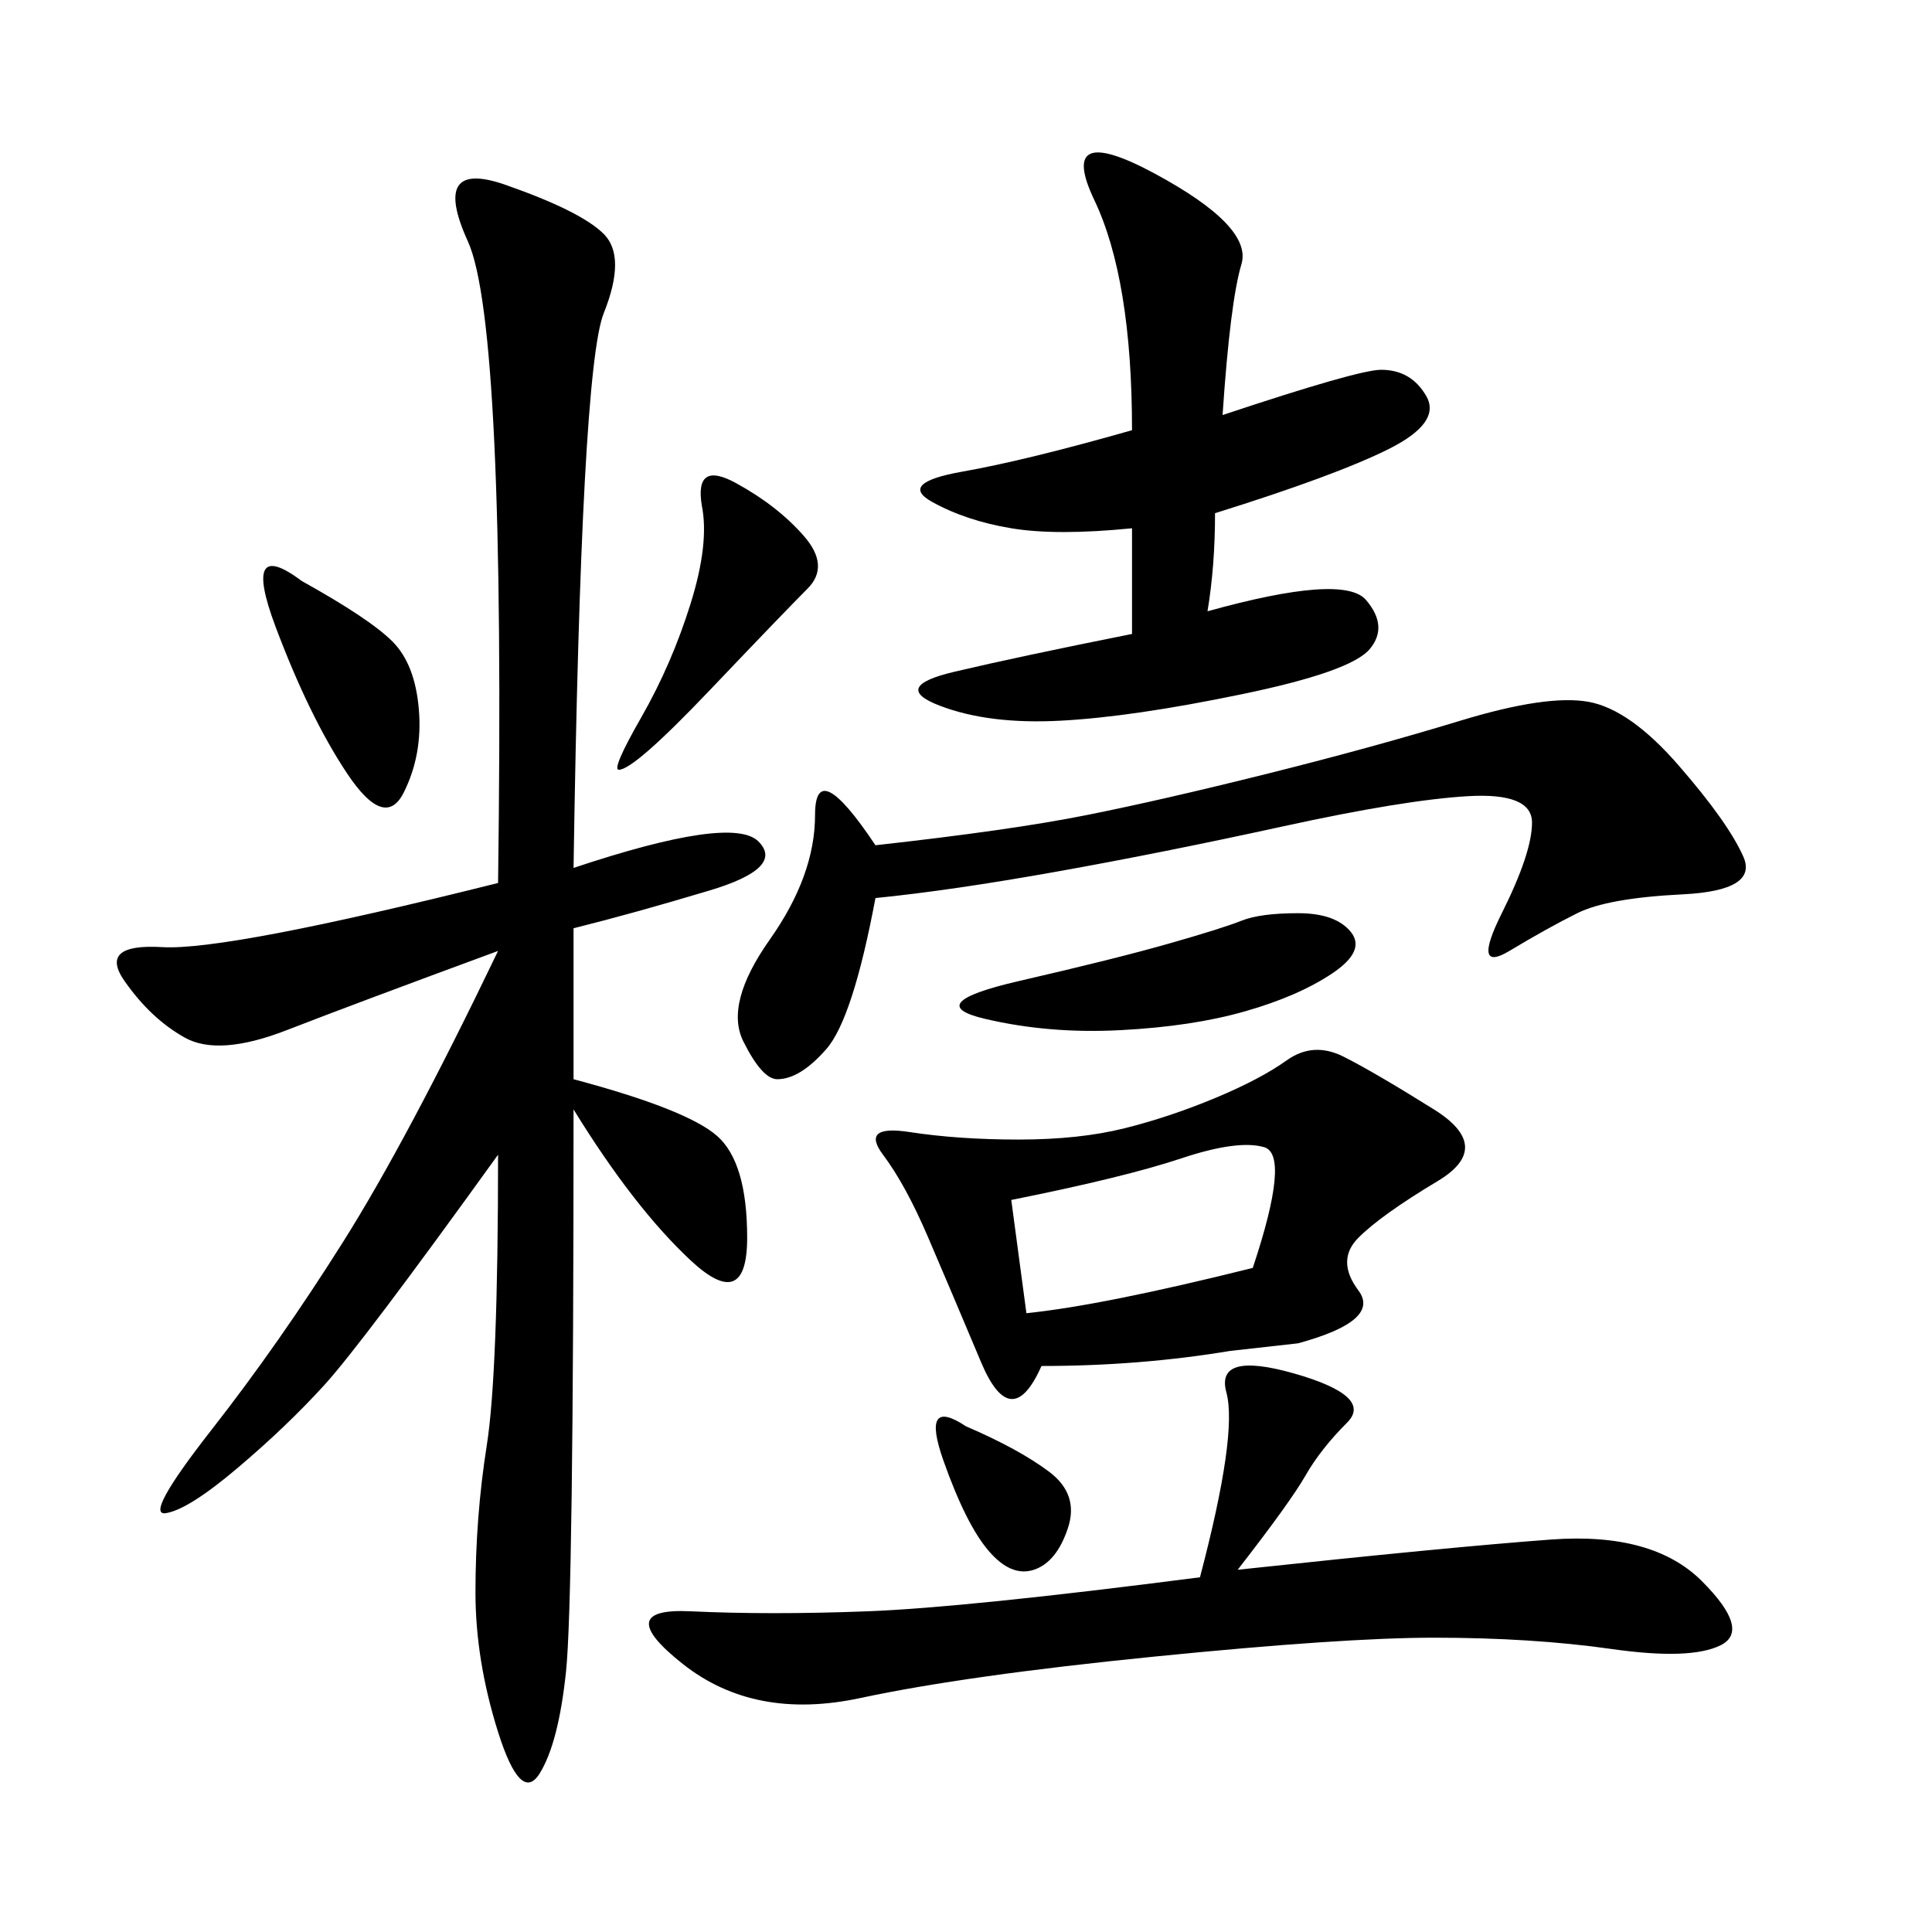 <svg xmlns="http://www.w3.org/2000/svg" xmlns:xlink="http://www.w3.org/1999/xlink" width="300" height="300"><path d="M89.06 134.77Q113.67 126.56 117.77 130.66Q121.88 134.77 110.16 138.28Q98.44 141.80 89.06 144.14L89.06 144.14L89.06 167.58Q106.64 172.27 111.33 176.37Q116.02 180.47 116.02 192.19L116.02 192.19Q116.02 203.91 107.23 195.70Q98.44 187.50 89.06 172.27L89.06 172.27Q89.06 248.44 87.89 259.57Q86.72 270.70 83.79 275.39Q80.86 280.08 77.34 268.95Q73.83 257.81 73.83 247.27L73.83 247.27Q73.83 235.55 75.59 224.41Q77.34 213.28 77.34 179.30L77.34 179.30Q56.25 208.59 50.39 215.04Q44.53 221.48 36.91 227.93Q29.30 234.38 25.78 234.96Q22.27 235.55 32.81 222.07Q43.36 208.59 53.32 192.77Q63.28 176.95 77.34 147.66L77.34 147.66Q55.08 155.86 44.53 159.96Q33.98 164.06 28.71 161.13Q23.44 158.20 19.34 152.34Q15.23 146.48 25.20 147.07Q35.16 147.66 77.34 137.11L77.34 137.11Q78.52 50.39 72.66 37.50Q66.80 24.61 78.52 28.71Q90.23 32.81 93.75 36.33Q97.27 39.84 93.75 48.63Q90.23 57.42 89.06 134.77L89.06 134.77ZM191.02 209.77Q176.95 212.11 161.72 212.11L161.72 212.11Q157.03 222.66 152.34 211.52Q147.66 200.39 144.14 192.19Q140.63 183.98 137.11 179.30Q133.59 174.61 141.21 175.78Q148.83 176.95 158.20 176.95L158.20 176.95Q167.58 176.95 174.61 175.20Q181.64 173.44 188.67 170.51Q195.70 167.58 199.80 164.65Q203.91 161.72 208.59 164.06Q213.28 166.41 222.66 172.27Q232.03 178.13 223.24 183.40Q214.45 188.67 210.94 192.19Q207.42 195.70 210.94 200.39Q214.45 205.08 201.56 208.59L201.56 208.59L191.02 209.77ZM189.84 64.45Q210.94 57.42 214.45 57.42L214.45 57.42Q219.14 57.42 221.48 61.52Q223.83 65.63 215.63 69.73Q207.42 73.83 188.67 79.69L188.67 79.69Q188.67 87.89 187.50 94.92L187.50 94.92Q208.59 89.06 212.11 93.16Q215.63 97.27 212.70 100.78Q209.77 104.30 192.77 107.81Q175.78 111.33 164.65 111.91Q153.52 112.50 145.90 109.57Q138.28 106.64 148.24 104.30Q158.20 101.95 175.78 98.44L175.78 98.44L175.78 82.03Q164.06 83.20 157.03 82.03Q150 80.86 144.73 77.93Q139.45 75 149.41 73.24Q159.38 71.48 175.78 66.80L175.78 66.80Q175.78 43.36 169.92 31.05Q164.06 18.75 179.30 26.95Q194.53 35.16 192.77 41.02Q191.02 46.88 189.84 64.45L189.84 64.45ZM192.19 243.75Q225 240.23 240.82 239.06Q256.64 237.89 264.26 245.51Q271.88 253.13 267.19 255.47Q262.50 257.81 250.20 256.05Q237.89 254.30 222.66 254.30L222.66 254.30Q208.59 254.30 179.30 257.23Q150 260.16 133.59 263.67Q117.19 267.19 106.05 258.40Q94.92 249.61 107.23 250.20Q119.53 250.78 134.77 250.20Q150 249.61 186.33 244.92L186.33 244.92Q192.19 222.66 190.43 216.21Q188.67 209.77 200.98 213.28Q213.28 216.80 209.18 220.90Q205.08 225 202.73 229.10Q200.39 233.20 192.19 243.75L192.19 243.75ZM135.94 139.45Q132.42 158.20 128.32 162.89Q124.22 167.58 120.70 167.58L120.70 167.58Q118.36 167.58 115.43 161.72Q112.50 155.86 119.53 145.90Q126.56 135.94 126.56 126.56L126.56 126.56Q126.56 117.19 135.94 131.25L135.94 131.25Q157.03 128.91 168.75 126.56Q180.47 124.22 196.88 120.12Q213.28 116.02 226.76 111.91Q240.23 107.81 246.68 108.98Q253.13 110.16 260.74 118.95Q268.36 127.73 270.70 133.01Q273.05 138.28 261.33 138.87Q249.61 139.45 244.92 141.80Q240.23 144.14 234.38 147.66Q228.52 151.17 233.20 141.80Q237.89 132.42 237.89 127.73L237.89 127.73Q237.89 123.05 227.93 123.63Q217.97 124.22 199.22 128.32Q180.47 132.42 164.06 135.35Q147.66 138.28 135.94 139.45L135.94 139.45ZM157.03 186.33L159.38 203.91Q171.09 202.73 194.53 196.88L194.53 196.88Q200.39 179.30 196.29 178.13Q192.19 176.95 183.40 179.88Q174.61 182.81 157.03 186.33L157.03 186.33ZM201.56 141.80Q207.42 141.80 209.77 144.73Q212.11 147.66 206.84 151.17Q201.56 154.69 193.36 157.03Q185.16 159.38 174.02 159.96Q162.89 160.55 152.93 158.20Q142.97 155.86 158.20 152.34Q173.44 148.83 181.64 146.48Q189.84 144.14 192.77 142.97Q195.70 141.80 201.56 141.80L201.56 141.80ZM108.98 78.52Q107.81 71.48 114.26 75Q120.70 78.52 124.80 83.20Q128.91 87.89 125.39 91.41Q121.88 94.92 110.16 107.23Q98.44 119.53 96.09 119.53L96.09 119.53Q94.92 119.53 99.61 111.33Q104.30 103.13 107.23 93.75Q110.16 84.38 108.98 78.52L108.98 78.52ZM46.88 90.23Q57.42 96.09 60.94 99.61Q64.45 103.13 65.04 110.16Q65.63 117.19 62.70 123.05Q59.77 128.91 53.91 120.12Q48.05 111.33 42.77 97.27Q37.50 83.20 46.88 90.23L46.88 90.23ZM150 221.48Q158.20 225 162.89 228.52Q167.58 232.03 165.82 237.30Q164.06 242.58 160.55 243.75Q157.03 244.92 153.52 240.82Q150 236.72 146.48 226.76Q142.97 216.80 150 221.48L150 221.48Z"/></svg>
